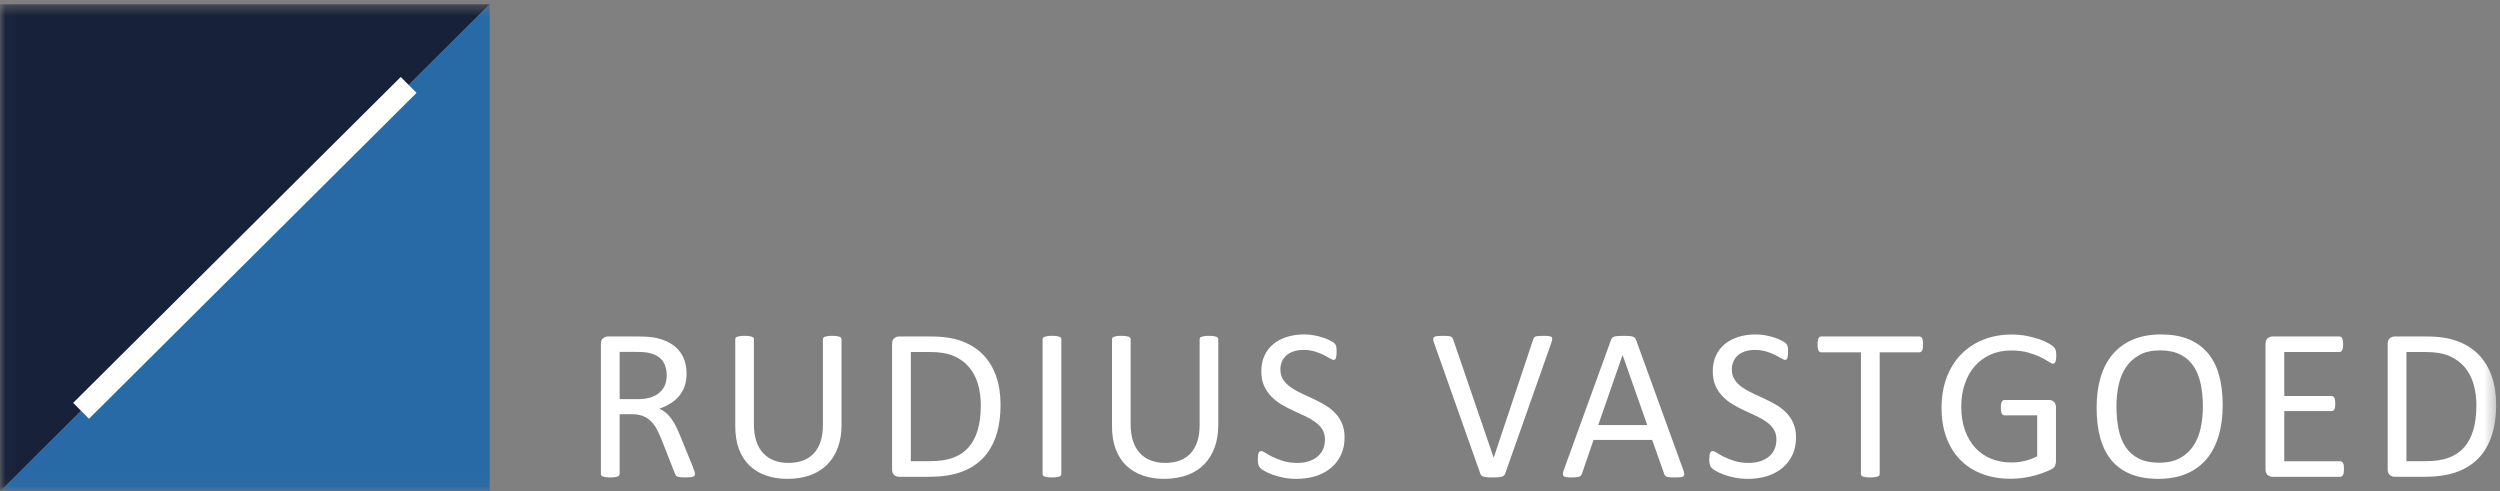 <?xml version="1.0" encoding="UTF-8"?>
<svg width="234px" height="46px" viewBox="0 0 234 46" version="1.1" xmlns="http://www.w3.org/2000/svg" xmlns:xlink="http://www.w3.org/1999/xlink">
    <rect x="0" y="0" width="234" height="46" fill="#808080" stroke="none"/>
    <!-- Generator: Sketch 61.2 (89653) - https://sketch.com -->
    <title>Rudius_logo</title>
    <desc>Created with Sketch.</desc>
    <defs>
        <polygon id="path-1" points="0.042 0.401 233.638 0.401 233.638 45.958 0.042 45.958"></polygon>
    </defs>
    <g id="Page-1" stroke="none" stroke-width="1" fill="none" fill-rule="evenodd">
        <g id="Contact--service" transform="translate(-30, -20)">
            <g id="nav-(trans)">
                <g id="Group-19">
                    <g>
                        <g id="Rudius_logo" transform="translate(30, 20)">
                            <g>
                                <path d="M62.406,35.139 C62.406,34.625 62.29,34.19 62.059,33.835 C61.828,33.48 61.44,33.225 60.896,33.068 C60.726,33.022 60.534,32.988 60.32,32.967 C60.105,32.946 59.825,32.937 59.478,32.937 L57.999,32.937 L57.999,37.361 L59.713,37.361 C60.175,37.361 60.574,37.305 60.911,37.194 C61.248,37.082 61.529,36.927 61.753,36.727 C61.978,36.527 62.142,36.293 62.248,36.021 C62.353,35.751 62.406,35.457 62.406,35.139 Z M65.048,44.364 C65.048,44.418 65.038,44.465 65.018,44.506 C64.997,44.547 64.953,44.581 64.885,44.607 C64.817,44.635 64.721,44.655 64.599,44.669 C64.477,44.681 64.314,44.688 64.11,44.688 C63.932,44.688 63.788,44.681 63.676,44.669 C63.564,44.655 63.474,44.633 63.406,44.603 C63.338,44.572 63.284,44.529 63.247,44.475 C63.21,44.421 63.178,44.354 63.151,44.272 L61.936,41.177 C61.794,40.826 61.646,40.502 61.493,40.207 C61.34,39.913 61.158,39.66 60.947,39.446 C60.736,39.234 60.488,39.068 60.202,38.95 C59.917,38.832 59.573,38.772 59.172,38.772 L57.999,38.772 L57.999,44.364 C57.999,44.418 57.984,44.465 57.953,44.506 C57.923,44.547 57.874,44.579 57.81,44.603 C57.745,44.626 57.657,44.646 57.544,44.663 C57.432,44.68 57.291,44.688 57.122,44.688 C56.952,44.688 56.81,44.68 56.698,44.663 C56.586,44.646 56.496,44.626 56.428,44.603 C56.36,44.579 56.312,44.547 56.285,44.506 C56.258,44.465 56.244,44.418 56.244,44.364 L56.244,32.206 C56.244,31.942 56.314,31.757 56.454,31.653 C56.593,31.548 56.741,31.495 56.897,31.495 L59.702,31.495 C60.036,31.495 60.313,31.504 60.534,31.52 C60.755,31.538 60.953,31.556 61.131,31.576 C61.641,31.664 62.091,31.803 62.482,31.992 C62.874,32.183 63.202,32.422 63.467,32.713 C63.732,33.004 63.931,33.337 64.063,33.713 C64.197,34.088 64.262,34.503 64.262,34.956 C64.262,35.396 64.203,35.79 64.084,36.138 C63.965,36.486 63.794,36.795 63.569,37.062 C63.345,37.329 63.076,37.56 62.763,37.758 C62.45,37.953 62.1,38.119 61.712,38.255 C61.929,38.349 62.127,38.469 62.304,38.615 C62.481,38.76 62.645,38.934 62.799,39.137 C62.952,39.34 63.096,39.574 63.233,39.837 C63.368,40.102 63.504,40.399 63.64,40.73 L64.824,43.623 C64.919,43.867 64.98,44.037 65.007,44.136 C65.034,44.234 65.048,44.31 65.048,44.364 L65.048,44.364 Z" id="Fill-1" fill="#FFFFFF"></path>
                                <path d="M78.768,39.777 C78.768,40.575 78.651,41.287 78.416,41.913 C78.181,42.539 77.846,43.069 77.411,43.501 C76.975,43.934 76.445,44.262 75.82,44.485 C75.193,44.709 74.483,44.82 73.688,44.82 C72.96,44.82 72.296,44.715 71.698,44.506 C71.1,44.296 70.586,43.986 70.157,43.577 C69.729,43.168 69.399,42.655 69.168,42.04 C68.937,41.424 68.821,40.714 68.821,39.909 L68.821,31.76 C68.821,31.705 68.835,31.658 68.862,31.617 C68.889,31.576 68.937,31.545 69.005,31.52 C69.073,31.497 69.161,31.477 69.27,31.46 C69.379,31.443 69.522,31.434 69.698,31.434 C69.862,31.434 70.001,31.443 70.117,31.46 C70.232,31.477 70.323,31.497 70.387,31.52 C70.452,31.545 70.498,31.576 70.525,31.617 C70.552,31.658 70.566,31.705 70.566,31.76 L70.566,39.696 C70.566,40.304 70.64,40.836 70.79,41.288 C70.94,41.742 71.156,42.119 71.438,42.42 C71.72,42.721 72.06,42.948 72.458,43.101 C72.856,43.253 73.303,43.329 73.8,43.329 C74.31,43.329 74.764,43.254 75.162,43.105 C75.559,42.957 75.896,42.733 76.171,42.436 C76.447,42.138 76.657,41.769 76.804,41.33 C76.95,40.89 77.023,40.375 77.023,39.787 L77.023,31.76 C77.023,31.705 77.036,31.658 77.064,31.617 C77.091,31.576 77.139,31.545 77.207,31.52 C77.275,31.497 77.365,31.477 77.477,31.46 C77.589,31.443 77.731,31.434 77.9,31.434 C78.064,31.434 78.202,31.443 78.314,31.46 C78.426,31.477 78.514,31.497 78.578,31.52 C78.644,31.545 78.691,31.576 78.722,31.617 C78.752,31.658 78.768,31.705 78.768,31.76 L78.768,39.777" id="Fill-2" fill="#FFFFFF"></path>
                                <path d="M91.804,37.94 C91.804,37.229 91.715,36.569 91.539,35.956 C91.362,35.344 91.085,34.814 90.707,34.368 C90.33,33.921 89.852,33.573 89.274,33.322 C88.696,33.072 87.951,32.946 87.04,32.946 L85.254,32.946 L85.254,43.166 L87.06,43.166 C87.903,43.166 88.614,43.062 89.192,42.852 C89.771,42.642 90.253,42.321 90.641,41.887 C91.029,41.454 91.32,40.911 91.513,40.258 C91.707,39.606 91.804,38.833 91.804,37.94 Z M93.65,37.869 C93.65,39.006 93.504,39.998 93.212,40.847 C92.919,41.696 92.492,42.4 91.931,42.958 C91.37,43.516 90.681,43.934 89.865,44.212 C89.05,44.489 88.077,44.628 86.948,44.628 L84.153,44.628 C83.996,44.628 83.848,44.575 83.709,44.47 C83.57,44.366 83.499,44.181 83.499,43.917 L83.499,32.206 C83.499,31.942 83.57,31.757 83.709,31.653 C83.848,31.548 83.996,31.495 84.153,31.495 L87.142,31.495 C88.285,31.495 89.25,31.642 90.039,31.937 C90.828,32.231 91.489,32.654 92.023,33.205 C92.557,33.757 92.962,34.425 93.237,35.21 C93.512,35.994 93.65,36.881 93.65,37.869 L93.65,37.869 Z" id="Fill-3" fill="#FFFFFF"></path>
                                <path d="M99.341,44.364 C99.341,44.418 99.327,44.465 99.3,44.506 C99.273,44.547 99.225,44.579 99.158,44.603 C99.089,44.626 98.999,44.646 98.887,44.663 C98.775,44.68 98.633,44.688 98.464,44.688 C98.3,44.688 98.161,44.68 98.045,44.663 C97.93,44.646 97.838,44.626 97.77,44.603 C97.702,44.579 97.654,44.547 97.627,44.506 C97.6,44.465 97.586,44.418 97.586,44.364 L97.586,31.76 C97.586,31.705 97.602,31.658 97.632,31.617 C97.663,31.576 97.714,31.545 97.785,31.52 C97.857,31.497 97.949,31.477 98.061,31.46 C98.173,31.443 98.307,31.434 98.464,31.434 C98.633,31.434 98.775,31.443 98.887,31.46 C98.999,31.477 99.089,31.497 99.158,31.52 C99.225,31.545 99.273,31.576 99.3,31.617 C99.327,31.658 99.341,31.705 99.341,31.76 L99.341,44.364" id="Fill-4" fill="#FFFFFF"></path>
                                <path d="M114.03,39.777 C114.03,40.575 113.912,41.287 113.678,41.913 C113.443,42.539 113.108,43.069 112.673,43.501 C112.237,43.934 111.708,44.262 111.082,44.485 C110.456,44.709 109.745,44.82 108.949,44.82 C108.222,44.82 107.559,44.715 106.96,44.506 C106.361,44.296 105.849,43.986 105.42,43.577 C104.992,43.168 104.661,42.655 104.43,42.04 C104.199,41.424 104.084,40.714 104.084,39.909 L104.084,31.76 C104.084,31.705 104.097,31.658 104.124,31.617 C104.151,31.576 104.199,31.545 104.267,31.52 C104.335,31.497 104.424,31.477 104.532,31.46 C104.641,31.443 104.784,31.434 104.961,31.434 C105.124,31.434 105.264,31.443 105.379,31.46 C105.495,31.477 105.584,31.497 105.65,31.52 C105.714,31.545 105.76,31.576 105.787,31.617 C105.814,31.658 105.828,31.705 105.828,31.76 L105.828,39.696 C105.828,40.304 105.903,40.836 106.052,41.288 C106.202,41.742 106.417,42.119 106.7,42.42 C106.982,42.721 107.323,42.948 107.721,43.101 C108.119,43.253 108.565,43.329 109.062,43.329 C109.572,43.329 110.026,43.254 110.423,43.105 C110.821,42.957 111.158,42.733 111.434,42.436 C111.709,42.138 111.92,41.769 112.066,41.33 C112.212,40.89 112.286,40.375 112.286,39.787 L112.286,31.76 C112.286,31.705 112.299,31.658 112.326,31.617 C112.353,31.576 112.401,31.545 112.469,31.52 C112.537,31.497 112.628,31.477 112.74,31.46 C112.852,31.443 112.993,31.434 113.163,31.434 C113.326,31.434 113.463,31.443 113.576,31.46 C113.688,31.477 113.777,31.497 113.841,31.52 C113.905,31.545 113.953,31.576 113.984,31.617 C114.015,31.658 114.03,31.705 114.03,31.76 L114.03,39.777" id="Fill-5" fill="#FFFFFF"></path>
                                <path d="M125.852,40.944 C125.852,41.56 125.738,42.107 125.51,42.588 C125.282,43.069 124.966,43.476 124.562,43.811 C124.157,44.146 123.681,44.398 123.133,44.567 C122.586,44.736 121.996,44.82 121.363,44.82 C120.921,44.82 120.511,44.784 120.134,44.709 C119.757,44.635 119.42,44.543 119.124,44.435 C118.829,44.327 118.58,44.215 118.379,44.1 C118.178,43.985 118.04,43.887 117.961,43.805 C117.883,43.724 117.825,43.622 117.787,43.496 C117.75,43.371 117.731,43.204 117.731,42.993 C117.731,42.845 117.738,42.721 117.752,42.623 C117.766,42.525 117.786,42.445 117.813,42.385 C117.841,42.323 117.874,42.282 117.915,42.258 C117.956,42.234 118.003,42.222 118.059,42.222 C118.153,42.222 118.288,42.28 118.461,42.395 C118.634,42.51 118.857,42.636 119.129,42.77 C119.402,42.905 119.73,43.033 120.113,43.151 C120.497,43.27 120.942,43.329 121.445,43.329 C121.826,43.329 122.175,43.278 122.491,43.177 C122.807,43.076 123.079,42.931 123.307,42.745 C123.534,42.559 123.71,42.33 123.832,42.06 C123.955,41.79 124.016,41.482 124.016,41.137 C124.016,40.764 123.93,40.447 123.761,40.182 C123.591,39.919 123.366,39.687 123.088,39.488 C122.809,39.288 122.491,39.105 122.133,38.94 C121.777,38.774 121.411,38.604 121.037,38.432 C120.663,38.259 120.299,38.068 119.945,37.859 C119.592,37.649 119.276,37.402 118.997,37.118 C118.718,36.833 118.492,36.5 118.319,36.118 C118.145,35.736 118.059,35.278 118.059,34.743 C118.059,34.195 118.159,33.706 118.359,33.277 C118.56,32.847 118.838,32.486 119.196,32.196 C119.552,31.904 119.978,31.684 120.471,31.531 C120.964,31.378 121.496,31.303 122.067,31.303 C122.36,31.303 122.654,31.328 122.949,31.378 C123.245,31.43 123.524,31.497 123.786,31.582 C124.048,31.666 124.281,31.761 124.485,31.866 C124.689,31.971 124.823,32.056 124.888,32.12 C124.952,32.184 124.995,32.235 125.016,32.272 C125.036,32.309 125.053,32.357 125.067,32.414 C125.08,32.472 125.091,32.541 125.097,32.622 C125.104,32.703 125.107,32.808 125.107,32.937 C125.107,33.058 125.102,33.167 125.092,33.261 C125.081,33.356 125.067,33.435 125.046,33.5 C125.025,33.564 124.997,33.611 124.96,33.641 C124.922,33.672 124.879,33.688 124.832,33.688 C124.757,33.688 124.64,33.64 124.48,33.546 C124.32,33.451 124.124,33.344 123.893,33.226 C123.662,33.107 123.388,32.999 123.072,32.901 C122.756,32.803 122.4,32.754 122.006,32.754 C121.639,32.754 121.319,32.803 121.047,32.901 C120.775,32.999 120.551,33.129 120.374,33.291 C120.197,33.455 120.064,33.647 119.976,33.87 C119.887,34.094 119.843,34.331 119.843,34.581 C119.843,34.945 119.929,35.261 120.099,35.525 C120.268,35.788 120.495,36.021 120.777,36.224 C121.059,36.427 121.38,36.614 121.741,36.783 C122.101,36.952 122.468,37.123 122.843,37.296 C123.216,37.468 123.584,37.657 123.944,37.864 C124.305,38.071 124.626,38.313 124.908,38.595 C125.191,38.875 125.418,39.207 125.591,39.589 C125.765,39.971 125.852,40.423 125.852,40.944" id="Fill-6" fill="#FFFFFF"></path>
                                <path d="M140.886,44.324 C140.858,44.398 140.82,44.459 140.773,44.506 C140.726,44.554 140.659,44.59 140.574,44.617 C140.489,44.644 140.38,44.663 140.248,44.673 C140.115,44.683 139.95,44.688 139.753,44.688 C139.603,44.688 139.472,44.687 139.36,44.683 C139.248,44.68 139.151,44.672 139.07,44.658 C138.988,44.644 138.918,44.629 138.86,44.613 C138.803,44.596 138.754,44.574 138.713,44.547 C138.672,44.52 138.639,44.488 138.616,44.45 C138.592,44.413 138.569,44.367 138.55,44.313 L134.234,32.114 C134.179,31.966 134.151,31.845 134.147,31.754 C134.144,31.663 134.173,31.594 134.234,31.546 C134.295,31.499 134.394,31.468 134.53,31.455 C134.666,31.441 134.849,31.434 135.08,31.434 C135.271,31.434 135.422,31.44 135.534,31.45 C135.647,31.46 135.734,31.479 135.795,31.506 C135.856,31.533 135.902,31.569 135.932,31.612 C135.963,31.656 135.992,31.712 136.019,31.779 L139.804,42.832 L139.814,42.832 L143.497,31.8 C143.517,31.725 143.541,31.664 143.568,31.617 C143.595,31.57 143.643,31.533 143.711,31.506 C143.779,31.479 143.874,31.46 143.997,31.45 C144.119,31.44 144.283,31.434 144.487,31.434 C144.697,31.434 144.864,31.443 144.987,31.46 C145.109,31.477 145.192,31.509 145.236,31.556 C145.28,31.604 145.297,31.673 145.287,31.764 C145.277,31.856 145.245,31.976 145.191,32.125 L140.886,44.324" id="Fill-7" fill="#FFFFFF"></path>
                                <path d="M151.879,33.241 L151.869,33.241 L149.594,39.787 L154.184,39.787 L151.879,33.241 Z M157.561,44.008 C157.615,44.157 157.644,44.278 157.647,44.369 C157.651,44.46 157.626,44.529 157.571,44.577 C157.516,44.624 157.427,44.655 157.301,44.669 C157.175,44.681 157.006,44.688 156.796,44.688 C156.585,44.688 156.417,44.683 156.291,44.673 C156.165,44.663 156.07,44.646 156.005,44.623 C155.941,44.599 155.893,44.567 155.862,44.527 C155.832,44.485 155.803,44.435 155.775,44.374 L154.643,41.177 L149.155,41.177 L148.074,44.334 C148.053,44.394 148.026,44.446 147.992,44.491 C147.958,44.534 147.908,44.572 147.844,44.603 C147.779,44.633 147.688,44.655 147.569,44.669 C147.449,44.681 147.295,44.688 147.105,44.688 C146.907,44.688 146.745,44.68 146.62,44.663 C146.494,44.646 146.406,44.614 146.354,44.567 C146.303,44.52 146.279,44.45 146.284,44.359 C146.286,44.267 146.316,44.147 146.37,43.999 L150.798,31.8 C150.825,31.725 150.86,31.664 150.905,31.617 C150.949,31.57 151.013,31.533 151.098,31.506 C151.183,31.479 151.292,31.46 151.425,31.45 C151.558,31.44 151.726,31.434 151.93,31.434 C152.148,31.434 152.328,31.44 152.471,31.45 C152.614,31.46 152.728,31.479 152.817,31.506 C152.906,31.533 152.974,31.572 153.021,31.622 C153.069,31.673 153.106,31.736 153.133,31.81 L157.561,44.008 L157.561,44.008 Z" id="Fill-8" fill="#FFFFFF"></path>
                                <path d="M168.109,40.944 C168.109,41.56 167.994,42.107 167.766,42.588 C167.538,43.069 167.222,43.476 166.817,43.811 C166.413,44.146 165.937,44.398 165.39,44.567 C164.842,44.736 164.252,44.82 163.619,44.82 C163.176,44.82 162.767,44.784 162.39,44.709 C162.012,44.635 161.676,44.543 161.38,44.435 C161.084,44.327 160.836,44.215 160.635,44.1 C160.434,43.985 160.296,43.887 160.217,43.805 C160.139,43.724 160.081,43.622 160.043,43.496 C160.006,43.371 159.987,43.204 159.987,42.993 C159.987,42.845 159.994,42.721 160.008,42.623 C160.022,42.525 160.042,42.445 160.069,42.385 C160.096,42.323 160.13,42.282 160.171,42.258 C160.212,42.234 160.259,42.222 160.315,42.222 C160.409,42.222 160.544,42.28 160.717,42.395 C160.89,42.51 161.113,42.636 161.386,42.77 C161.658,42.905 161.985,43.033 162.369,43.151 C162.754,43.27 163.197,43.329 163.701,43.329 C164.081,43.329 164.431,43.278 164.747,43.177 C165.062,43.076 165.335,42.931 165.563,42.745 C165.79,42.559 165.966,42.33 166.088,42.06 C166.211,41.79 166.272,41.482 166.272,41.137 C166.272,40.764 166.186,40.447 166.016,40.182 C165.846,39.919 165.622,39.687 165.343,39.488 C165.065,39.288 164.747,39.105 164.389,38.94 C164.032,38.774 163.667,38.604 163.293,38.432 C162.919,38.259 162.555,38.068 162.201,37.859 C161.847,37.649 161.531,37.402 161.253,37.118 C160.974,36.833 160.747,36.5 160.574,36.118 C160.401,35.736 160.315,35.278 160.315,34.743 C160.315,34.195 160.415,33.706 160.615,33.277 C160.815,32.847 161.094,32.486 161.452,32.196 C161.808,31.904 162.234,31.684 162.727,31.531 C163.219,31.378 163.752,31.303 164.323,31.303 C164.615,31.303 164.91,31.328 165.206,31.378 C165.502,31.43 165.78,31.497 166.042,31.582 C166.303,31.666 166.537,31.761 166.741,31.866 C166.945,31.971 167.08,32.056 167.144,32.12 C167.208,32.184 167.251,32.235 167.271,32.272 C167.292,32.309 167.309,32.357 167.323,32.414 C167.336,32.472 167.346,32.541 167.353,32.622 C167.36,32.703 167.363,32.808 167.363,32.937 C167.363,33.058 167.358,33.167 167.348,33.261 C167.338,33.356 167.323,33.435 167.302,33.5 C167.282,33.564 167.253,33.611 167.215,33.641 C167.178,33.672 167.136,33.688 167.087,33.688 C167.013,33.688 166.896,33.64 166.736,33.546 C166.576,33.451 166.38,33.344 166.149,33.226 C165.918,33.107 165.644,32.999 165.328,32.901 C165.012,32.803 164.656,32.754 164.262,32.754 C163.895,32.754 163.575,32.803 163.303,32.901 C163.031,32.999 162.807,33.129 162.629,33.291 C162.453,33.455 162.32,33.647 162.232,33.87 C162.144,34.094 162.099,34.331 162.099,34.581 C162.099,34.945 162.184,35.261 162.355,35.525 C162.524,35.788 162.751,36.021 163.033,36.224 C163.315,36.427 163.637,36.614 163.996,36.783 C164.357,36.952 164.724,37.123 165.099,37.296 C165.473,37.468 165.839,37.657 166.2,37.864 C166.561,38.071 166.883,38.313 167.164,38.595 C167.446,38.875 167.674,39.207 167.847,39.589 C168.021,39.971 168.109,40.423 168.109,40.944" id="Fill-9" fill="#FFFFFF"></path>
                                <path d="M179.998,32.246 C179.998,32.375 179.991,32.486 179.978,32.581 C179.964,32.677 179.942,32.752 179.911,32.81 C179.88,32.867 179.844,32.91 179.799,32.937 C179.755,32.964 179.705,32.977 179.651,32.977 L175.938,32.977 L175.938,44.364 C175.938,44.418 175.925,44.465 175.897,44.506 C175.87,44.547 175.822,44.579 175.754,44.603 C175.686,44.626 175.596,44.646 175.484,44.663 C175.372,44.68 175.231,44.688 175.061,44.688 C174.897,44.688 174.758,44.68 174.642,44.663 C174.527,44.646 174.434,44.626 174.367,44.603 C174.298,44.579 174.251,44.547 174.224,44.506 C174.197,44.465 174.183,44.418 174.183,44.364 L174.183,32.977 L170.47,32.977 C170.415,32.977 170.366,32.964 170.323,32.937 C170.277,32.91 170.241,32.867 170.215,32.81 C170.187,32.752 170.165,32.677 170.149,32.581 C170.131,32.486 170.123,32.375 170.123,32.246 C170.123,32.118 170.131,32.005 170.149,31.907 C170.165,31.808 170.187,31.729 170.215,31.668 C170.241,31.607 170.277,31.563 170.323,31.536 C170.366,31.509 170.415,31.495 170.47,31.495 L179.651,31.495 C179.705,31.495 179.755,31.509 179.799,31.536 C179.844,31.563 179.88,31.607 179.911,31.668 C179.942,31.729 179.964,31.808 179.978,31.907 C179.991,32.005 179.998,32.118 179.998,32.246" id="Fill-10" fill="#FFFFFF"></path>
                                <path d="M192.469,33.282 C192.469,33.41 192.462,33.524 192.449,33.622 C192.435,33.72 192.415,33.801 192.388,33.865 C192.361,33.929 192.327,33.975 192.286,34.002 C192.245,34.03 192.201,34.043 192.153,34.043 C192.071,34.043 191.935,33.979 191.745,33.85 C191.554,33.721 191.299,33.579 190.98,33.424 C190.66,33.268 190.277,33.126 189.832,32.998 C189.387,32.869 188.858,32.804 188.246,32.804 C187.519,32.804 186.865,32.937 186.287,33.201 C185.71,33.464 185.219,33.83 184.818,34.296 C184.417,34.763 184.109,35.318 183.895,35.961 C183.68,36.603 183.574,37.3 183.574,38.052 C183.574,38.891 183.691,39.635 183.925,40.284 C184.161,40.934 184.485,41.482 184.899,41.928 C185.314,42.375 185.809,42.713 186.384,42.943 C186.959,43.173 187.59,43.288 188.277,43.288 C188.685,43.288 189.098,43.239 189.516,43.141 C189.934,43.043 190.324,42.896 190.683,42.699 L190.683,38.873 L187.624,38.873 C187.508,38.873 187.421,38.816 187.364,38.701 C187.306,38.586 187.276,38.407 187.276,38.163 C187.276,38.034 187.283,37.925 187.297,37.833 C187.311,37.742 187.332,37.668 187.364,37.61 C187.394,37.553 187.43,37.51 187.47,37.483 C187.512,37.456 187.562,37.442 187.624,37.442 L191.816,37.442 C191.891,37.442 191.965,37.456 192.041,37.483 C192.115,37.51 192.183,37.551 192.245,37.605 C192.307,37.659 192.354,37.733 192.388,37.828 C192.422,37.923 192.439,38.031 192.439,38.153 L192.439,43.156 C192.439,43.333 192.408,43.484 192.347,43.613 C192.286,43.742 192.156,43.855 191.958,43.952 C191.762,44.051 191.507,44.157 191.194,44.272 C190.881,44.387 190.557,44.485 190.225,44.567 C189.891,44.648 189.555,44.709 189.215,44.75 C188.874,44.79 188.538,44.81 188.205,44.81 C187.185,44.81 186.273,44.653 185.472,44.338 C184.668,44.024 183.99,43.575 183.436,42.993 C182.881,42.412 182.458,41.715 182.165,40.903 C181.873,40.091 181.728,39.184 181.728,38.183 C181.728,37.142 181.885,36.198 182.201,35.352 C182.518,34.506 182.963,33.786 183.538,33.19 C184.112,32.594 184.803,32.133 185.609,31.806 C186.414,31.477 187.308,31.313 188.287,31.313 C188.79,31.313 189.263,31.357 189.705,31.444 C190.147,31.533 190.54,31.635 190.883,31.754 C191.227,31.872 191.516,32.001 191.75,32.14 C191.985,32.279 192.146,32.392 192.235,32.479 C192.323,32.567 192.384,32.67 192.419,32.785 C192.452,32.9 192.469,33.065 192.469,33.282" id="Fill-11" fill="#FFFFFF"></path>
                                <path d="M206.189,38.031 C206.189,37.287 206.122,36.595 205.99,35.956 C205.857,35.317 205.637,34.762 205.328,34.292 C205.018,33.821 204.606,33.455 204.09,33.19 C203.574,32.926 202.935,32.795 202.175,32.795 C201.414,32.795 200.775,32.937 200.259,33.221 C199.744,33.505 199.323,33.884 199.001,34.358 C198.678,34.831 198.447,35.384 198.308,36.017 C198.169,36.649 198.099,37.314 198.099,38.011 C198.099,38.782 198.164,39.492 198.293,40.143 C198.421,40.792 198.639,41.351 198.945,41.822 C199.251,42.291 199.66,42.657 200.173,42.918 C200.686,43.178 201.329,43.308 202.103,43.308 C202.871,43.308 203.516,43.166 204.039,42.882 C204.562,42.598 204.983,42.214 205.302,41.73 C205.622,41.246 205.849,40.687 205.985,40.051 C206.121,39.415 206.189,38.742 206.189,38.031 Z M208.045,37.909 C208.045,38.972 207.92,39.929 207.668,40.781 C207.416,41.633 207.041,42.36 206.541,42.958 C206.041,43.557 205.414,44.017 204.658,44.338 C203.904,44.66 203.023,44.82 202.016,44.82 C201.024,44.82 200.165,44.673 199.441,44.38 C198.716,44.085 198.118,43.657 197.646,43.096 C197.172,42.534 196.821,41.837 196.589,41.005 C196.358,40.172 196.243,39.215 196.243,38.133 C196.243,37.097 196.368,36.157 196.62,35.311 C196.871,34.466 197.249,33.747 197.752,33.155 C198.256,32.563 198.885,32.106 199.639,31.785 C200.395,31.463 201.275,31.303 202.282,31.303 C203.255,31.303 204.101,31.448 204.822,31.739 C205.542,32.03 206.143,32.454 206.622,33.013 C207.103,33.571 207.459,34.261 207.693,35.083 C207.928,35.904 208.045,36.847 208.045,37.909 L208.045,37.909 Z" id="Fill-12" fill="#FFFFFF"></path>
                                <path d="M219.398,43.907 C219.398,44.029 219.391,44.136 219.378,44.227 C219.364,44.318 219.34,44.394 219.306,44.456 C219.272,44.516 219.233,44.56 219.189,44.587 C219.144,44.614 219.095,44.628 219.042,44.628 L212.706,44.628 C212.549,44.628 212.401,44.575 212.263,44.47 C212.123,44.366 212.053,44.181 212.053,43.917 L212.053,32.206 C212.053,31.942 212.123,31.757 212.263,31.653 C212.401,31.548 212.549,31.495 212.706,31.495 L218.969,31.495 C219.023,31.495 219.073,31.509 219.117,31.536 C219.162,31.563 219.197,31.607 219.224,31.668 C219.252,31.729 219.274,31.806 219.29,31.896 C219.308,31.987 219.316,32.101 219.316,32.236 C219.316,32.358 219.308,32.465 219.29,32.556 C219.274,32.647 219.252,32.722 219.224,32.779 C219.197,32.837 219.162,32.88 219.117,32.906 C219.073,32.933 219.023,32.946 218.969,32.946 L213.807,32.946 L213.807,37.067 L218.235,37.067 C218.29,37.067 218.339,37.082 218.383,37.113 C218.427,37.144 218.465,37.185 218.495,37.239 C218.525,37.294 218.548,37.368 218.561,37.463 C218.575,37.558 218.581,37.67 218.581,37.797 C218.581,37.919 218.575,38.024 218.561,38.112 C218.548,38.2 218.525,38.271 218.495,38.326 C218.465,38.379 218.427,38.418 218.383,38.442 C218.339,38.466 218.29,38.478 218.235,38.478 L213.807,38.478 L213.807,43.177 L219.042,43.177 C219.095,43.177 219.144,43.191 219.189,43.217 C219.233,43.244 219.272,43.286 219.306,43.344 C219.34,43.401 219.364,43.476 219.378,43.568 C219.391,43.658 219.398,43.772 219.398,43.907" id="Fill-13" fill="#FFFFFF"></path>
                                <g id="Group-18">
                                    <mask id="mask-2" fill="white">
                                        <use xlink:href="#path-1"></use>
                                    </mask>
                                    <g id="Clip-15"></g>
                                    <path d="M231.791,37.94 C231.791,37.229 231.703,36.569 231.526,35.956 C231.349,35.344 231.072,34.814 230.695,34.368 C230.316,33.921 229.839,33.573 229.262,33.322 C228.682,33.072 227.938,32.946 227.027,32.946 L225.241,32.946 L225.241,43.166 L227.047,43.166 C227.891,43.166 228.601,43.062 229.179,42.852 C229.758,42.642 230.241,42.321 230.629,41.887 C231.016,41.454 231.307,40.911 231.5,40.258 C231.694,39.606 231.791,38.833 231.791,37.94 Z M233.638,37.869 C233.638,39.006 233.491,39.998 233.199,40.847 C232.907,41.696 232.48,42.4 231.919,42.958 C231.358,43.516 230.669,43.934 229.852,44.212 C229.037,44.489 228.065,44.628 226.935,44.628 L224.14,44.628 C223.984,44.628 223.836,44.575 223.696,44.47 C223.557,44.366 223.487,44.181 223.487,43.917 L223.487,32.206 C223.487,31.942 223.557,31.757 223.696,31.653 C223.836,31.548 223.984,31.495 224.14,31.495 L227.129,31.495 C228.272,31.495 229.237,31.642 230.026,31.937 C230.814,32.231 231.477,32.654 232.01,33.205 C232.544,33.757 232.949,34.425 233.224,35.21 C233.499,35.994 233.638,36.881 233.638,37.869 L233.638,37.869 Z" id="Fill-14" fill="#FFFFFF" mask="url(#mask-2)"></path>
                                    <polyline id="Fill-16" fill="#17213A" mask="url(#mask-2)" points="0 0.401 0 46 45.836 0.401 0 0.401"></polyline>
                                    <polyline id="Fill-17" fill="#286AA6" mask="url(#mask-2)" points="45.836 0.401 0 46 45.836 46 45.836 0.401"></polyline>
                                </g>
                                <line x1="7.587" y1="38.453" x2="38.25" y2="7.948" id="Stroke-19" stroke="#FFFFFE" stroke-width="2.1"></line>
                            </g>
                        </g>
                    </g>
                </g>
            </g>
        </g>
    </g>
</svg>
